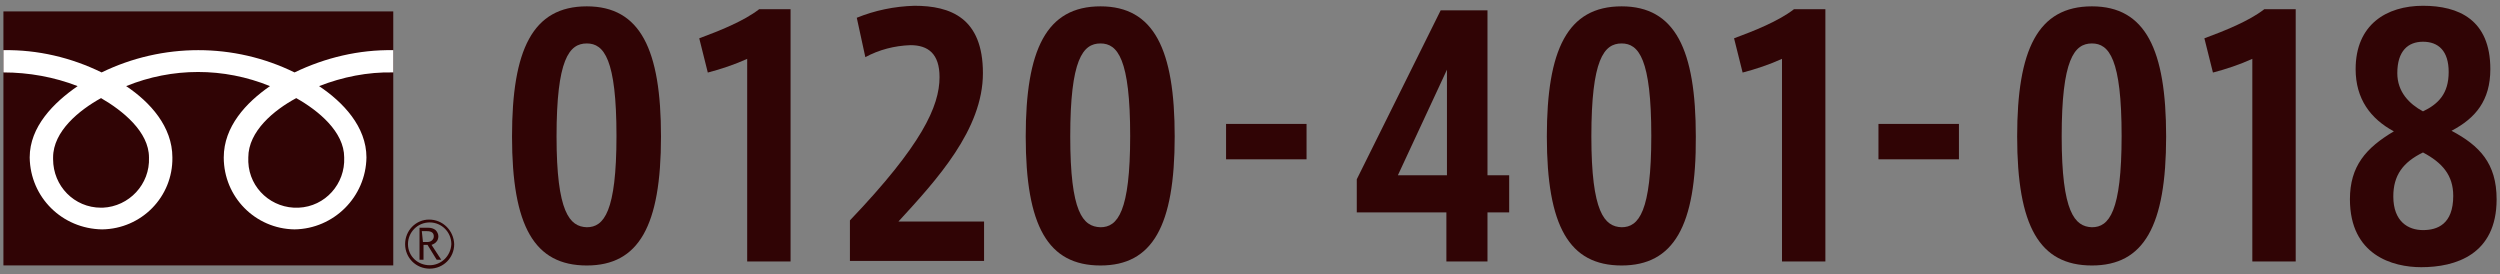 <svg version="1.1" id="レイヤー_1" xmlns="http://www.w3.org/2000/svg" x="0" y="0" viewBox="0 0 438 48" xml:space="preserve"><rect x="0" y="0" width="438" height="48" fill="#808080" stroke="none"/><style>.st0{fill:#300405}</style><g id="グループ_8078" transform="translate(-377 -7144)"><g id="グループ_8077" transform="translate(71.059 6889.451)"><g id="グループ_8076" transform="translate(305.941 255.549)"><g id="グループ_8068"><g id="グループ_8064"><g id="グループ_8063"><g id="グループ_8062"><path id="長方形_1402" class="st0" d="M.6 1h68.3v44.5H.6z"/></g></g></g><g id="グループ_8067" transform="translate(70.376 36.468)"><g id="グループ_8066"><g id="グループ_8065"><path id="パス_5993" class="st0" d="M.6 5.3c0 2.4 1.9 4.3 4.3 4.3s4.3-1.9 4.3-4.3C9.1 2.9 7.2 1 4.8 1 2.5 1 .6 2.9.6 5.3c0-.1 0-.1 0 0m.5 0c0-2.1 1.7-3.8 3.8-3.8 2.1 0 3.8 1.7 3.8 3.8C8.6 7.4 6.9 9 4.9 9 2.8 9 1.1 7.4 1.1 5.3z"/></g></g></g><path id="パス_5994" class="st0" d="M77.3 44.5h-.8l-1.6-2.6h-.7v2.6h-.7v-5.6H75c.5 0 .9.1 1.3.4.3.3.5.7.5 1.1 0 .3-.1.7-.3.9-.2.3-.6.5-.9.6l1.7 2.6m-3.2-3.1h.8c.3 0 .6-.1.8-.3.2-.2.3-.4.3-.7 0-.6-.4-.9-1.2-.9h-.9l.2 1.9z"/></g><g id="グループ_8075" transform="translate(.002 6.788)"><g id="グループ_8074"><g id="グループ_8073"><g id="グループ_8072"><g id="グループ_8071"><g id="グループ_8070"><g id="グループ_8069"><path id="パス_5995" d="M17.7 28.6c-4.7 0-8.4-3.8-8.4-8.5v-.3c0-4.6 4.6-8.3 8.4-10.4 3.8 2.2 8.4 5.9 8.4 10.4.2 4.7-3.5 8.6-8.1 8.8h-.3m25.8-8.8c0-4.6 4.5-8.3 8.4-10.4 3.9 2.2 8.4 5.9 8.4 10.4.2 4.6-3.3 8.6-8 8.8-4.6.2-8.6-3.3-8.8-8v-.8M68.9 1C62.9.9 57 2.3 51.6 4.9 41-.3 28.5-.3 17.8 4.9 12.5 2.3 6.6.9.6 1v3.9c4.4 0 8.9.8 13 2.4-4.2 2.9-8.4 7.1-8.4 12.5.1 7 5.7 12.5 12.7 12.6 6.9-.1 12.4-5.7 12.3-12.6 0-5.4-3.9-9.7-8.1-12.5C30.2 4 39.2 4 47.3 7.3c-4.2 2.9-8.1 7.1-8.1 12.5 0 6.9 5.5 12.5 12.4 12.6 6.9-.1 12.5-5.7 12.6-12.6 0-5.4-4.1-9.7-8.3-12.5 4.1-1.6 8.5-2.5 13-2.4V1z" fill="#fff"/></g></g></g></g></g></g></g></g></g><g id="グループ_8058" transform="translate(-568.793 6765.012)"><path id="パス_5981" class="st0" d="M1048.6 425.5c-9.2 0-13.1-6.9-13.1-22.6 0-15.2 3.6-22.8 13.1-22.8 9.4 0 13 7.6 13 22.8 0 15.7-3.9 22.6-13 22.6zm0-6.7c3 0 5.2-2.7 5.2-16 0-13.5-2.2-16.2-5.2-16.2-3.1 0-5.3 2.8-5.3 16.3 0 13.3 2.3 15.8 5.3 15.9z"/><path id="パス_5982" class="st0" d="M1076.7 389.3c-2.2 1-4.6 1.8-6.9 2.4l-1.5-6c3.5-1.3 7.8-3 10.5-5.1h5.5v44.2h-7.6v-35.5z"/><path id="パス_5983" class="st0" d="M1118.2 417.8v6.9h-23.5v-7.1c12.6-13.2 15.7-20 15.7-25.1 0-4.1-2-5.6-5.1-5.6-2.8.1-5.5.8-7.9 2.1l-1.5-6.9c3.2-1.3 6.6-2 10.1-2.1 6.3 0 12 2.1 12 11.8 0 9.9-8.1 18.7-14.8 26h15z"/><path id="パス_5984" class="st0" d="M1138.6 425.5c-9.2 0-13.1-6.9-13.1-22.6 0-15.2 3.6-22.8 13.1-22.8 9.4 0 13 7.6 13 22.8 0 15.7-3.9 22.6-13 22.6zm0-6.7c3 0 5.2-2.7 5.2-16 0-13.5-2.2-16.2-5.2-16.2-3.1 0-5.3 2.8-5.3 16.3 0 13.3 2.2 15.8 5.3 15.9z"/><path id="パス_5985" class="st0" d="M1160.6 400.7h14.1v6.2h-14.1v-6.2z"/><path id="パス_5986" class="st0" d="M1206.4 380.7v29h3.8v6.5h-3.8v8.6h-7.2v-8.6h-15.7v-5.8l14.7-29.6h8.2zm-15.7 29h8.6v-18.5l-8.6 18.5z"/><path id="パス_5987" class="st0" d="M1229.9 425.5c-9.2 0-13.1-6.9-13.1-22.6 0-15.2 3.6-22.8 13.1-22.8 9.4 0 13 7.6 13 22.8.1 15.7-3.9 22.6-13 22.6zm0-6.7c3 0 5.2-2.7 5.2-16 0-13.5-2.2-16.2-5.2-16.2-3.1 0-5.3 2.8-5.3 16.3 0 13.3 2.3 15.8 5.3 15.9z"/><path id="パス_5988" class="st0" d="M1258 389.3c-2.2 1-4.6 1.8-6.9 2.4l-1.5-6c3.5-1.3 7.8-3 10.5-5.1h5.5v44.2h-7.6v-35.5z"/><path id="パス_5989" class="st0" d="M1274.9 400.7h14.1v6.2h-14.1v-6.2z"/><path id="パス_5990" class="st0" d="M1312.3 425.5c-9.2 0-13.1-6.9-13.1-22.6 0-15.2 3.6-22.8 13.1-22.8 9.4 0 13 7.6 13 22.8 0 15.7-3.9 22.6-13 22.6zm0-6.7c3 0 5.2-2.7 5.2-16 0-13.5-2.2-16.2-5.2-16.2-3.1 0-5.3 2.8-5.3 16.3 0 13.3 2.3 15.8 5.3 15.9z"/><path id="パス_5991" class="st0" d="M1340.4 389.3c-2.2 1-4.6 1.8-6.9 2.4l-1.5-6c3.5-1.3 7.8-3 10.5-5.1h5.5v44.2h-7.6v-35.5z"/><path id="パス_5992" class="st0" d="M1383.2 413.9c0 9.7-7.2 11.9-13.2 11.9-5 0-12.5-2.1-12.5-11.9 0-5.8 2.8-9 7.7-11.9-4.1-2.2-6.7-5.7-6.7-10.9 0-7.8 5.4-11.1 11.8-11.1 6.2 0 11.8 2.4 11.8 11.1 0 5.5-2.6 8.6-6.8 10.8 4.9 2.6 7.9 5.7 7.9 12zm-18.1-.5c0 4.4 2.6 5.9 5.2 5.9 2.5 0 5.3-1 5.3-6 0-3.6-1.9-5.8-5.3-7.6-3.5 1.7-5.2 4-5.2 7.7zm9.7-21.8c0-3.7-1.8-5.3-4.5-5.3-2.6 0-4.5 1.6-4.5 5.5 0 3.3 2.1 5.4 4.5 6.7 2.7-1.3 4.5-3.1 4.5-6.9z"/></g></g></svg>